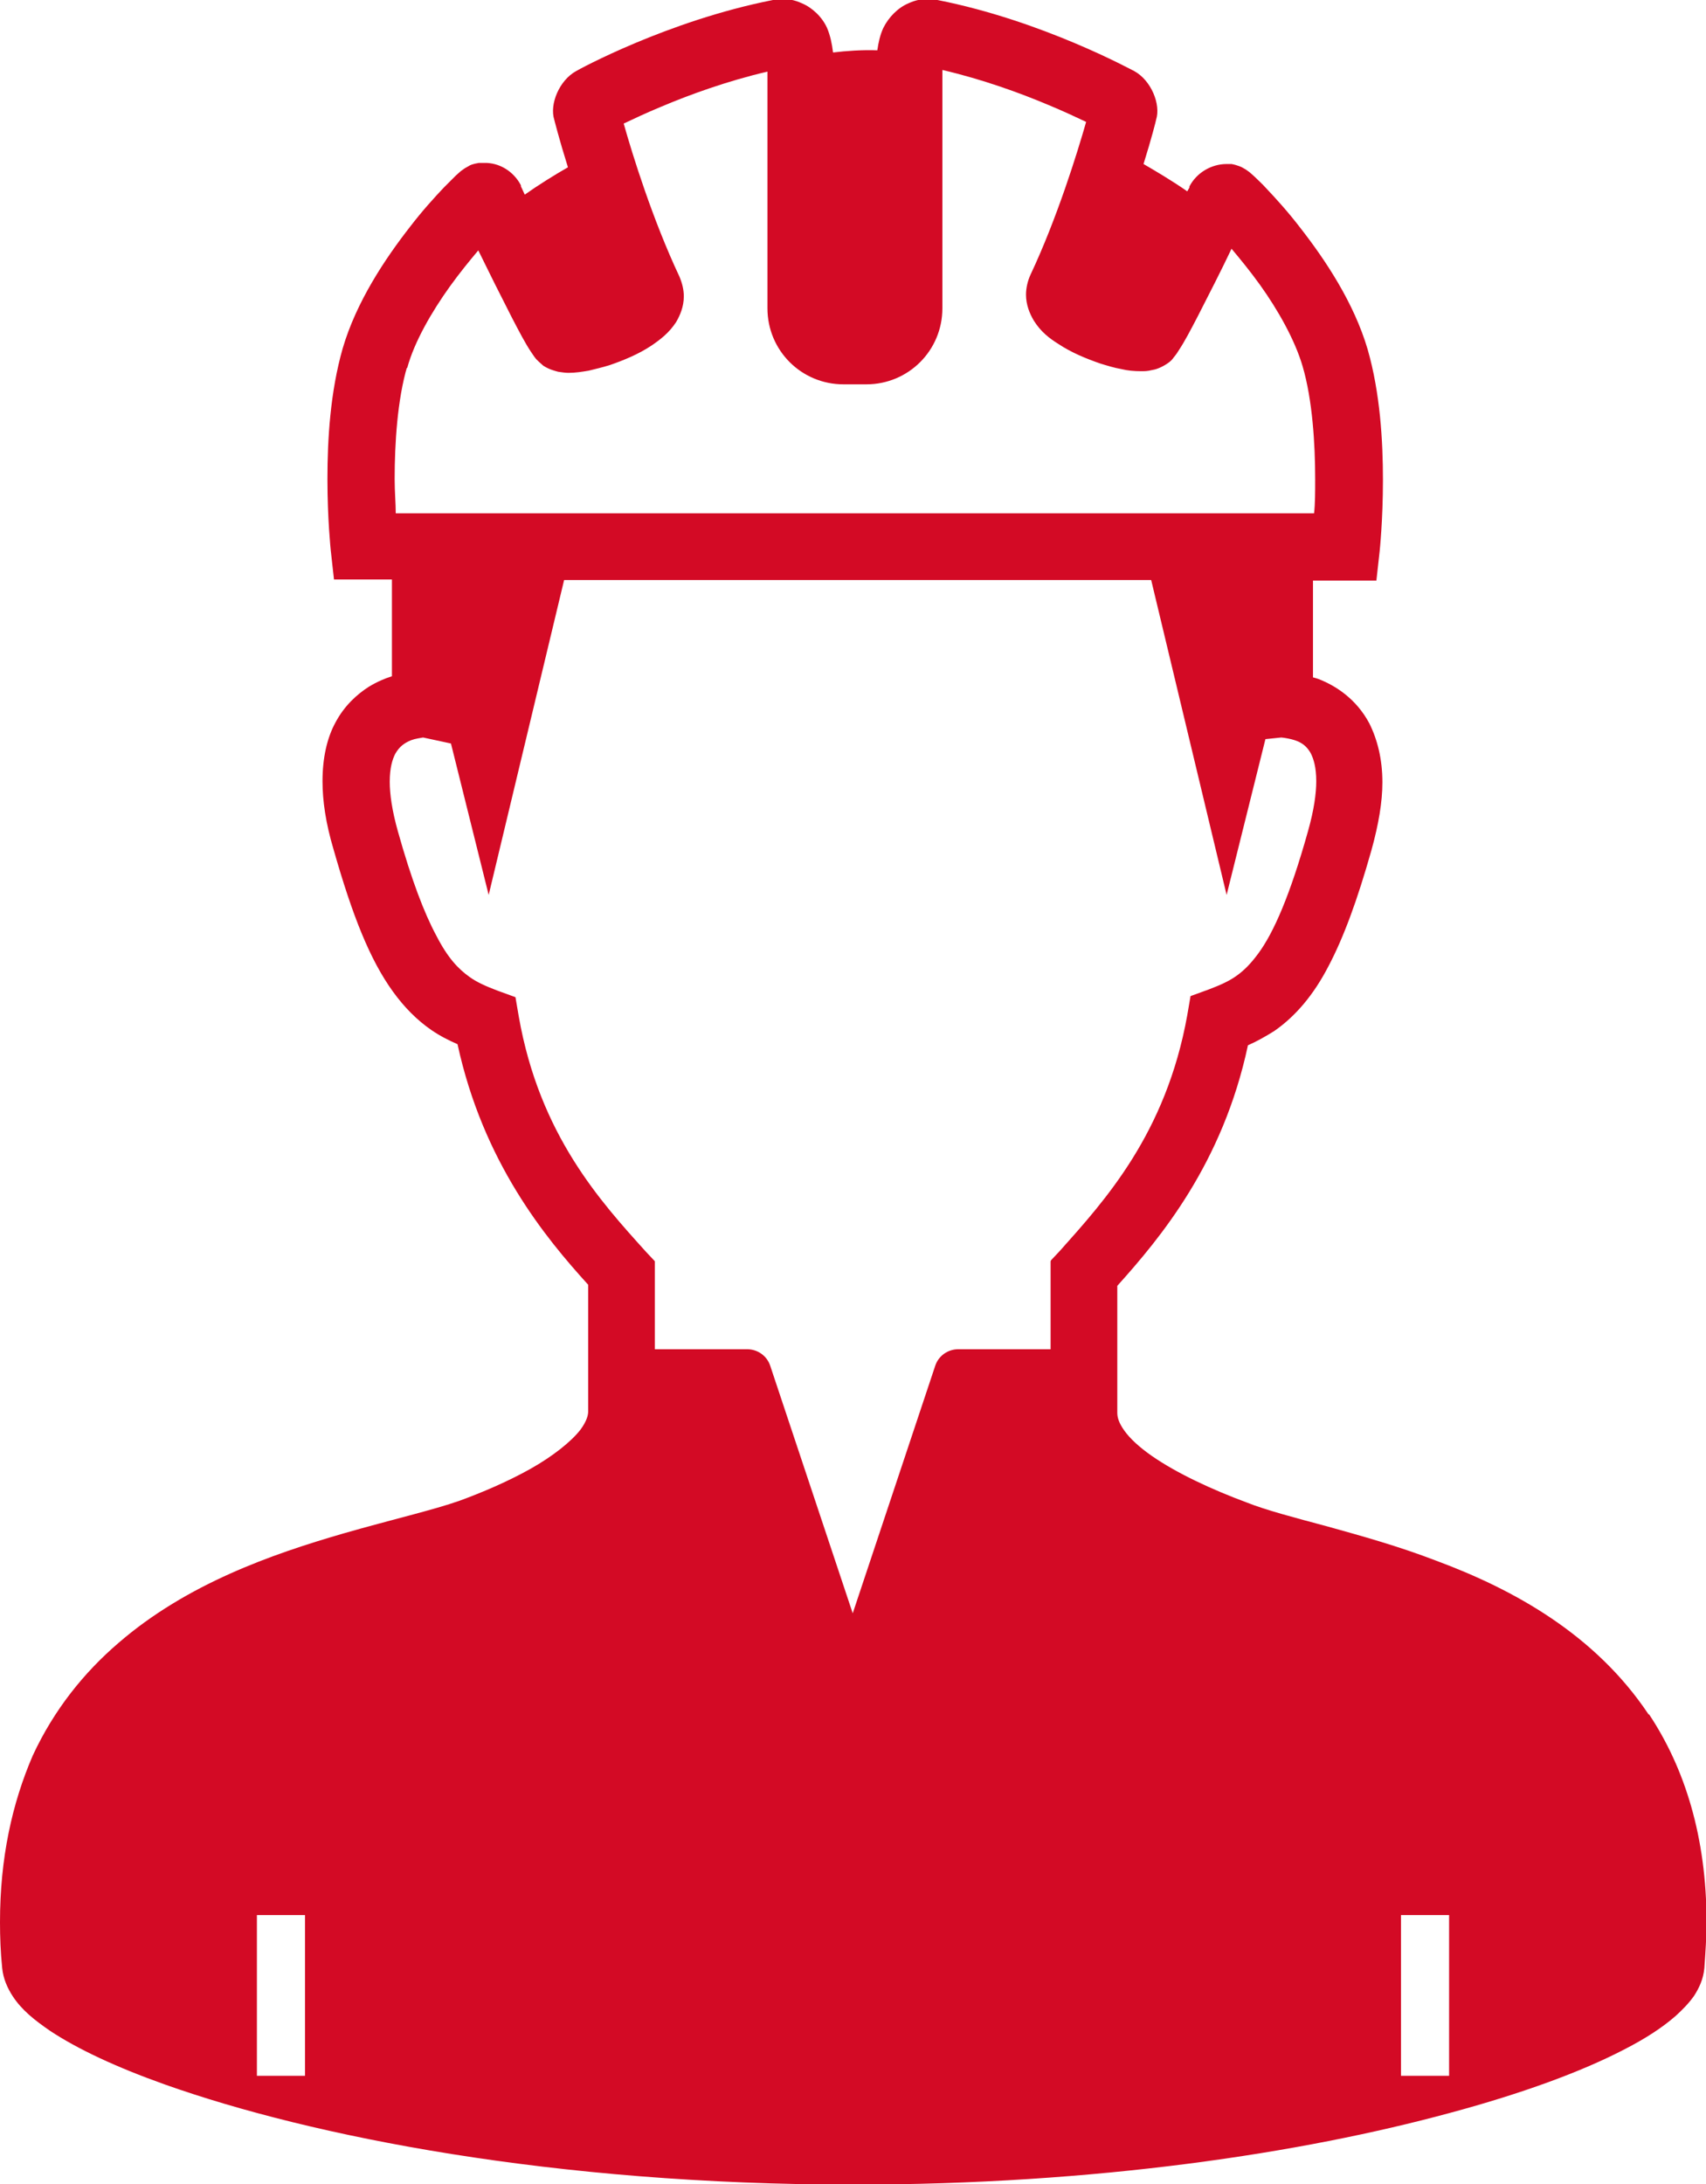 <svg id="icon-tooling" xmlns="http://www.w3.org/2000/svg" width="31.21" height="39.95" viewBox="0 0 31.21 39.95"><defs><style>.cls-1{fill:#d30a25;}</style></defs><g id="_内容"><path class="cls-1" d="M30.16,31.36c-.98-1.47-2.48-2.29-3.88-2.81-.7-.27-1.39-.46-2-.63-.6-.16-1.13-.3-1.48-.44-.62-.23-1.27-.53-1.73-.85-.23-.16-.4-.32-.5-.46-.1-.14-.13-.24-.13-.33v-2.32c.79-.88,1.93-2.24,2.39-4.4,.16-.07,.32-.16,.48-.26,.39-.27,.72-.66,.99-1.18,.28-.53,.53-1.21,.79-2.13,.13-.47,.2-.88,.2-1.24,0-.42-.09-.78-.24-1.08-.24-.45-.62-.69-.93-.81-.03-.01-.06-.02-.1-.03v-1.77h1.16l.06-.54s.06-.56,.06-1.3c0-.71-.05-1.59-.28-2.39-.25-.85-.77-1.63-1.23-2.22-.23-.3-.45-.54-.62-.72-.08-.09-.16-.16-.22-.22l-.09-.08-.07-.05-.07-.04s-.08-.04-.19-.06h0s-.03,0-.09,0c-.28,0-.55,.16-.68,.41h0s0,.02,0,.02l-.04,.07c-.27-.19-.61-.39-.8-.5,.15-.48,.23-.8,.23-.81,.09-.28-.09-.72-.4-.89-.03-.01-1.67-.92-3.6-1.3-.04,0-.1-.02-.17-.02-.11,0-.23,.02-.36,.08-.19,.08-.36,.25-.46,.45-.06,.13-.09,.27-.11,.41-.27-.01-.57,.01-.81,.04-.02-.16-.05-.31-.11-.45-.09-.2-.27-.37-.46-.45-.13-.06-.25-.08-.36-.08-.07,0-.12,0-.17,.02-1.93,.38-3.57,1.28-3.6,1.3-.31,.17-.49,.61-.4,.89,0,0,.09,.36,.25,.87-.23,.13-.55,.33-.79,.5-.04-.09-.07-.15-.07-.15h0s0-.02,0-.02c-.13-.25-.39-.42-.68-.41-.05,0-.08,0-.09,0h0c-.12,.02-.16,.04-.19,.06l-.07,.04-.07,.05-.09,.08c-.06,.06-.13,.13-.22,.22-.17,.18-.39,.42-.62,.72-.46,.59-.98,1.37-1.23,2.22-.23,.8-.28,1.68-.28,2.39,0,.74,.06,1.29,.06,1.3l.06,.54h1.06v1.77c-.13,.04-.27,.1-.42,.19-.22,.14-.45,.35-.61,.65-.16,.29-.24,.66-.24,1.08,0,.36,.06,.77,.2,1.24,.35,1.23,.67,2.03,1.09,2.61,.21,.29,.44,.52,.7,.7,.16,.11,.32,.19,.48,.26,.47,2.16,1.6,3.53,2.39,4.4v2.32c0,.07-.03,.18-.14,.33-.17,.22-.51,.49-.92,.72-.41,.23-.88,.43-1.29,.58-.48,.17-1.26,.35-2.13,.6-1.31,.38-2.86,.92-4.11,2-.63,.54-1.18,1.22-1.57,2.06C.22,32.99,0,33.99,0,35.16,0,35.43,.01,35.71,.04,36c.02,.2,.1,.37,.19,.51,.17,.26,.4,.44,.69,.64,.5,.33,1.2,.66,2.1,.98,2.68,.95,7.11,1.83,12.59,1.83,4.46,0,8.22-.58,10.91-1.31,1.34-.36,2.42-.76,3.19-1.16,.39-.2,.7-.4,.95-.62,.12-.11,.23-.22,.33-.36,.09-.14,.17-.3,.19-.51,.02-.29,.04-.57,.04-.84,0-1.56-.4-2.82-1.05-3.8Zm-24.58,6.61h-.88v-2.94h.88v2.94ZM6.87,6.56l.58,.17c.13-.48,.45-1.03,.78-1.49,.18-.25,.36-.47,.52-.66,.18,.37,.42,.85,.62,1.24,.13,.25,.24,.46,.34,.61,.03,.04,.05,.08,.1,.14,.03,.03,.06,.06,.13,.12h0c.11,.07,.2,.09,.27,.11,.07,.01,.13,.02,.19,.02,.13,0,.25-.02,.37-.04,.12-.03,.25-.06,.38-.1,.26-.09,.53-.2,.77-.36,.16-.11,.32-.23,.45-.43,.07-.12,.14-.28,.14-.47,0-.12-.03-.24-.08-.36-.49-1.04-.86-2.23-1.02-2.8,.17-.08,.4-.19,.69-.31,.52-.22,1.21-.47,1.94-.64V5.64c0,.77,.62,1.39,1.39,1.39h.42c.77,0,1.39-.62,1.39-1.39V1.28c.73,.17,1.42,.42,1.94,.64,.29,.12,.52,.23,.69,.31-.16,.56-.53,1.76-1.02,2.8-.05,.11-.08,.24-.08,.36,0,.19,.07,.35,.14,.47,.13,.21,.29,.33,.45,.43,.24,.16,.51,.27,.77,.36,.13,.04,.26,.08,.38,.1,.12,.03,.24,.04,.37,.04,.06,0,.11,0,.19-.02,.07-.01,.16-.04,.27-.11h0c.08-.05,.11-.09,.13-.12,.05-.06,.07-.09,.1-.14,.1-.15,.21-.36,.34-.61,.2-.39,.44-.86,.62-1.24,.16,.19,.34,.41,.52,.66,.33,.46,.64,1.01,.78,1.49l.58-.17-.58,.17c.18,.61,.23,1.42,.23,2.06,0,.24,0,.45-.02,.63H7.24c0-.18-.02-.39-.02-.63,0-.65,.05-1.45,.23-2.06l-.58-.17Zm12.35,16.51v1.61h-1.69c-.19,0-.36,.12-.42,.3l-1.51,4.53-1.51-4.53c-.06-.18-.23-.3-.42-.3h-1.69v-1.61l-.16-.17c-.83-.92-1.95-2.14-2.33-4.31l-.06-.35-.33-.12c-.21-.08-.37-.15-.51-.25-.21-.15-.4-.35-.61-.76-.22-.41-.45-1.01-.7-1.9-.11-.39-.15-.69-.15-.91,0-.26,.05-.41,.1-.51,.08-.14,.17-.2,.29-.25,.08-.03,.17-.04,.22-.05l.51,.11,.69,2.77,1.38-5.76h10.74l1.38,5.76,.71-2.85,.29-.03s.23,.02,.36,.1c.07,.04,.13,.1,.18,.19,.05,.1,.1,.25,.1,.51,0,.22-.04,.52-.15,.91-.33,1.18-.63,1.86-.91,2.24-.14,.19-.26,.31-.4,.41-.14,.1-.3,.17-.51,.25l-.33,.12-.06,.35c-.39,2.17-1.51,3.39-2.33,4.31l-.16,.17Zm7.29,14.9h-.88v-2.94h.88v2.94Z"/></g></svg>
